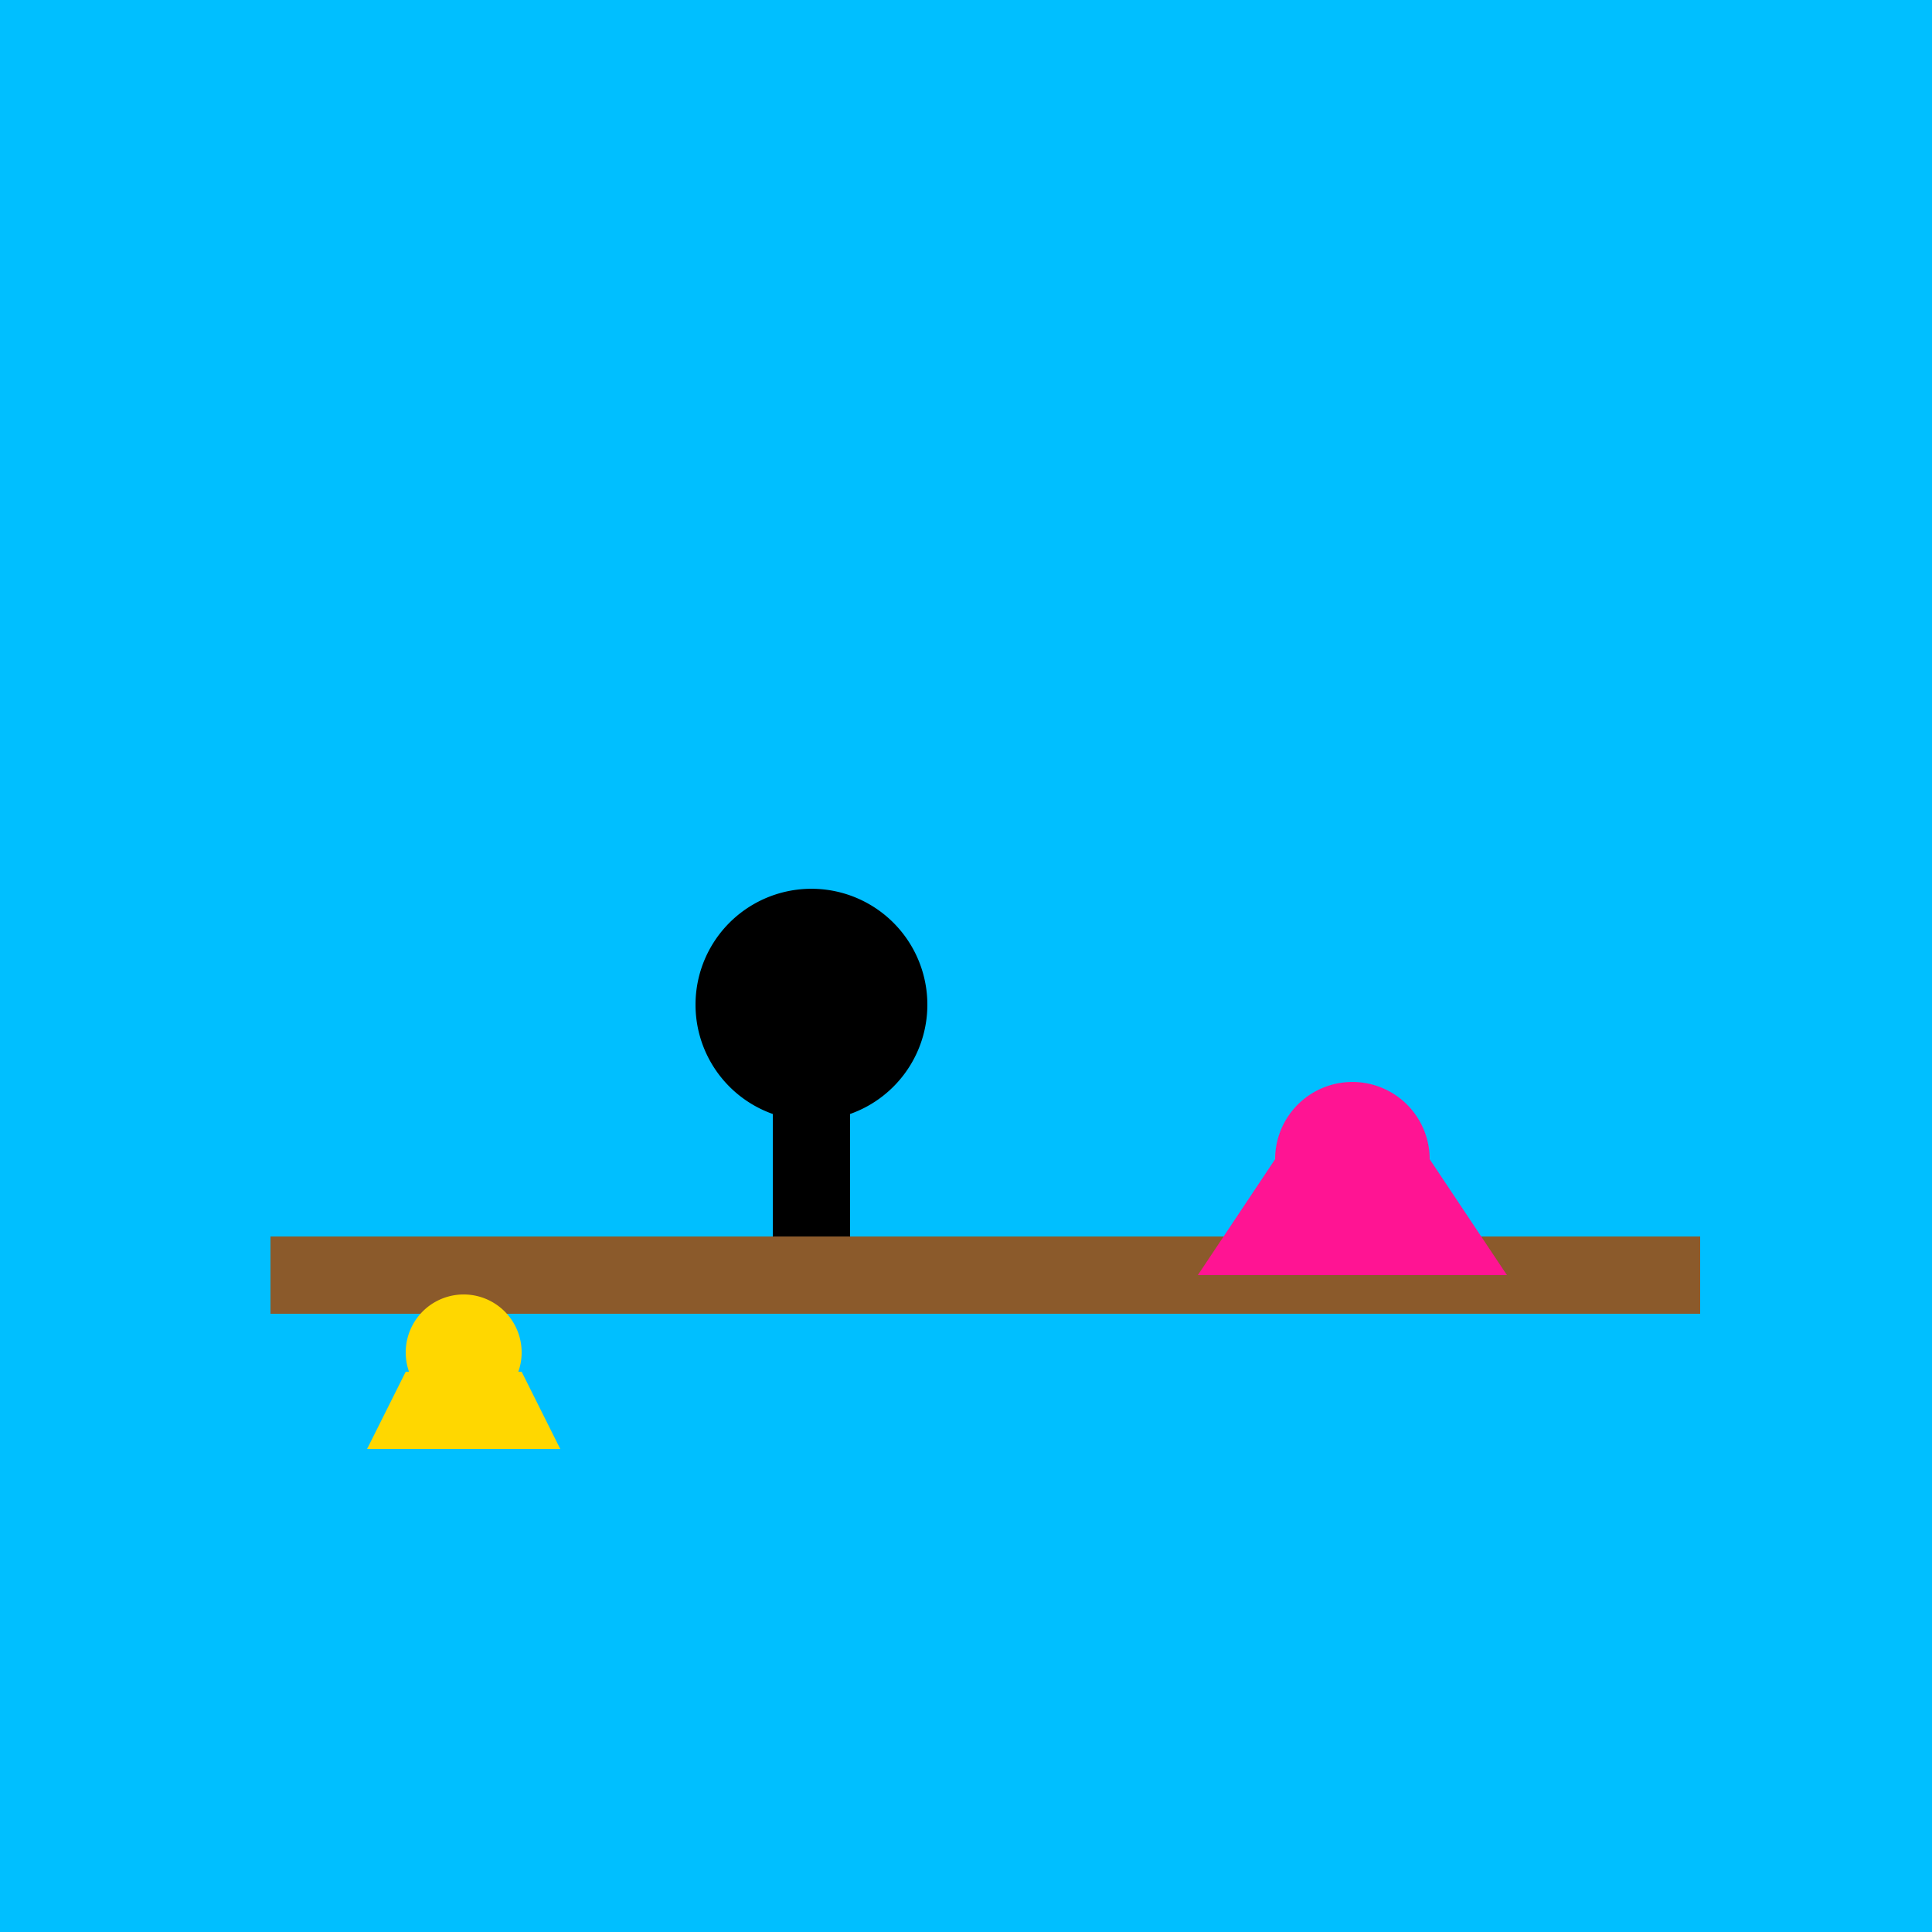 <!--

Generated by DrawGPT.
Free, open source, AI generated images in SVG, PNG, and HTML Canvas format.
https://drawgpt.ai

Created: 2024-01-16T14:30:55.467Z
Link: https://drawgpt.ai/prompt/141847/

-->
<svg xmlns="http://www.w3.org/2000/svg" xmlns:xlink="http://www.w3.org/1999/xlink" width="500" height="500"><defs/><g><rect fill="#00bfff" stroke="none" x="0" y="0" width="512" height="512"/><rect fill="#8b5a2b" stroke="none" x="70" y="320" width="370" height="20"/><rect fill="#000000" stroke="none" x="200" y="280" width="20" height="40"/><path fill="#000000" stroke="none" paint-order="stroke fill markers" d=" M 240 260 A 30 30 0 1 0 240 260.03"/><path fill="#000000" stroke="none" paint-order="stroke fill markers" d=" M 195 255 A 5 5 0 1 0 195 255.005"/><path fill="#000000" stroke="none" paint-order="stroke fill markers" d=" M 235 255 A 5 5 0 1 0 235 255.005"/><path fill="#ff1493" stroke="none" paint-order="stroke fill markers" d=" M 370 300 A 20 20 0 1 0 370 300.02"/><path fill="#ff1493" stroke="none" paint-order="stroke fill markers" d=" M 330 300 L 370 300 L 390 330 L 310 330 Z"/><path fill="#ffd700" stroke="none" paint-order="stroke fill markers" d=" M 135 350 A 15 15 0 1 0 135 350.015"/><path fill="#ffd700" stroke="none" paint-order="stroke fill markers" d=" M 105 355 L 135 355 L 145 375 L 95 375 Z"/></g></svg>